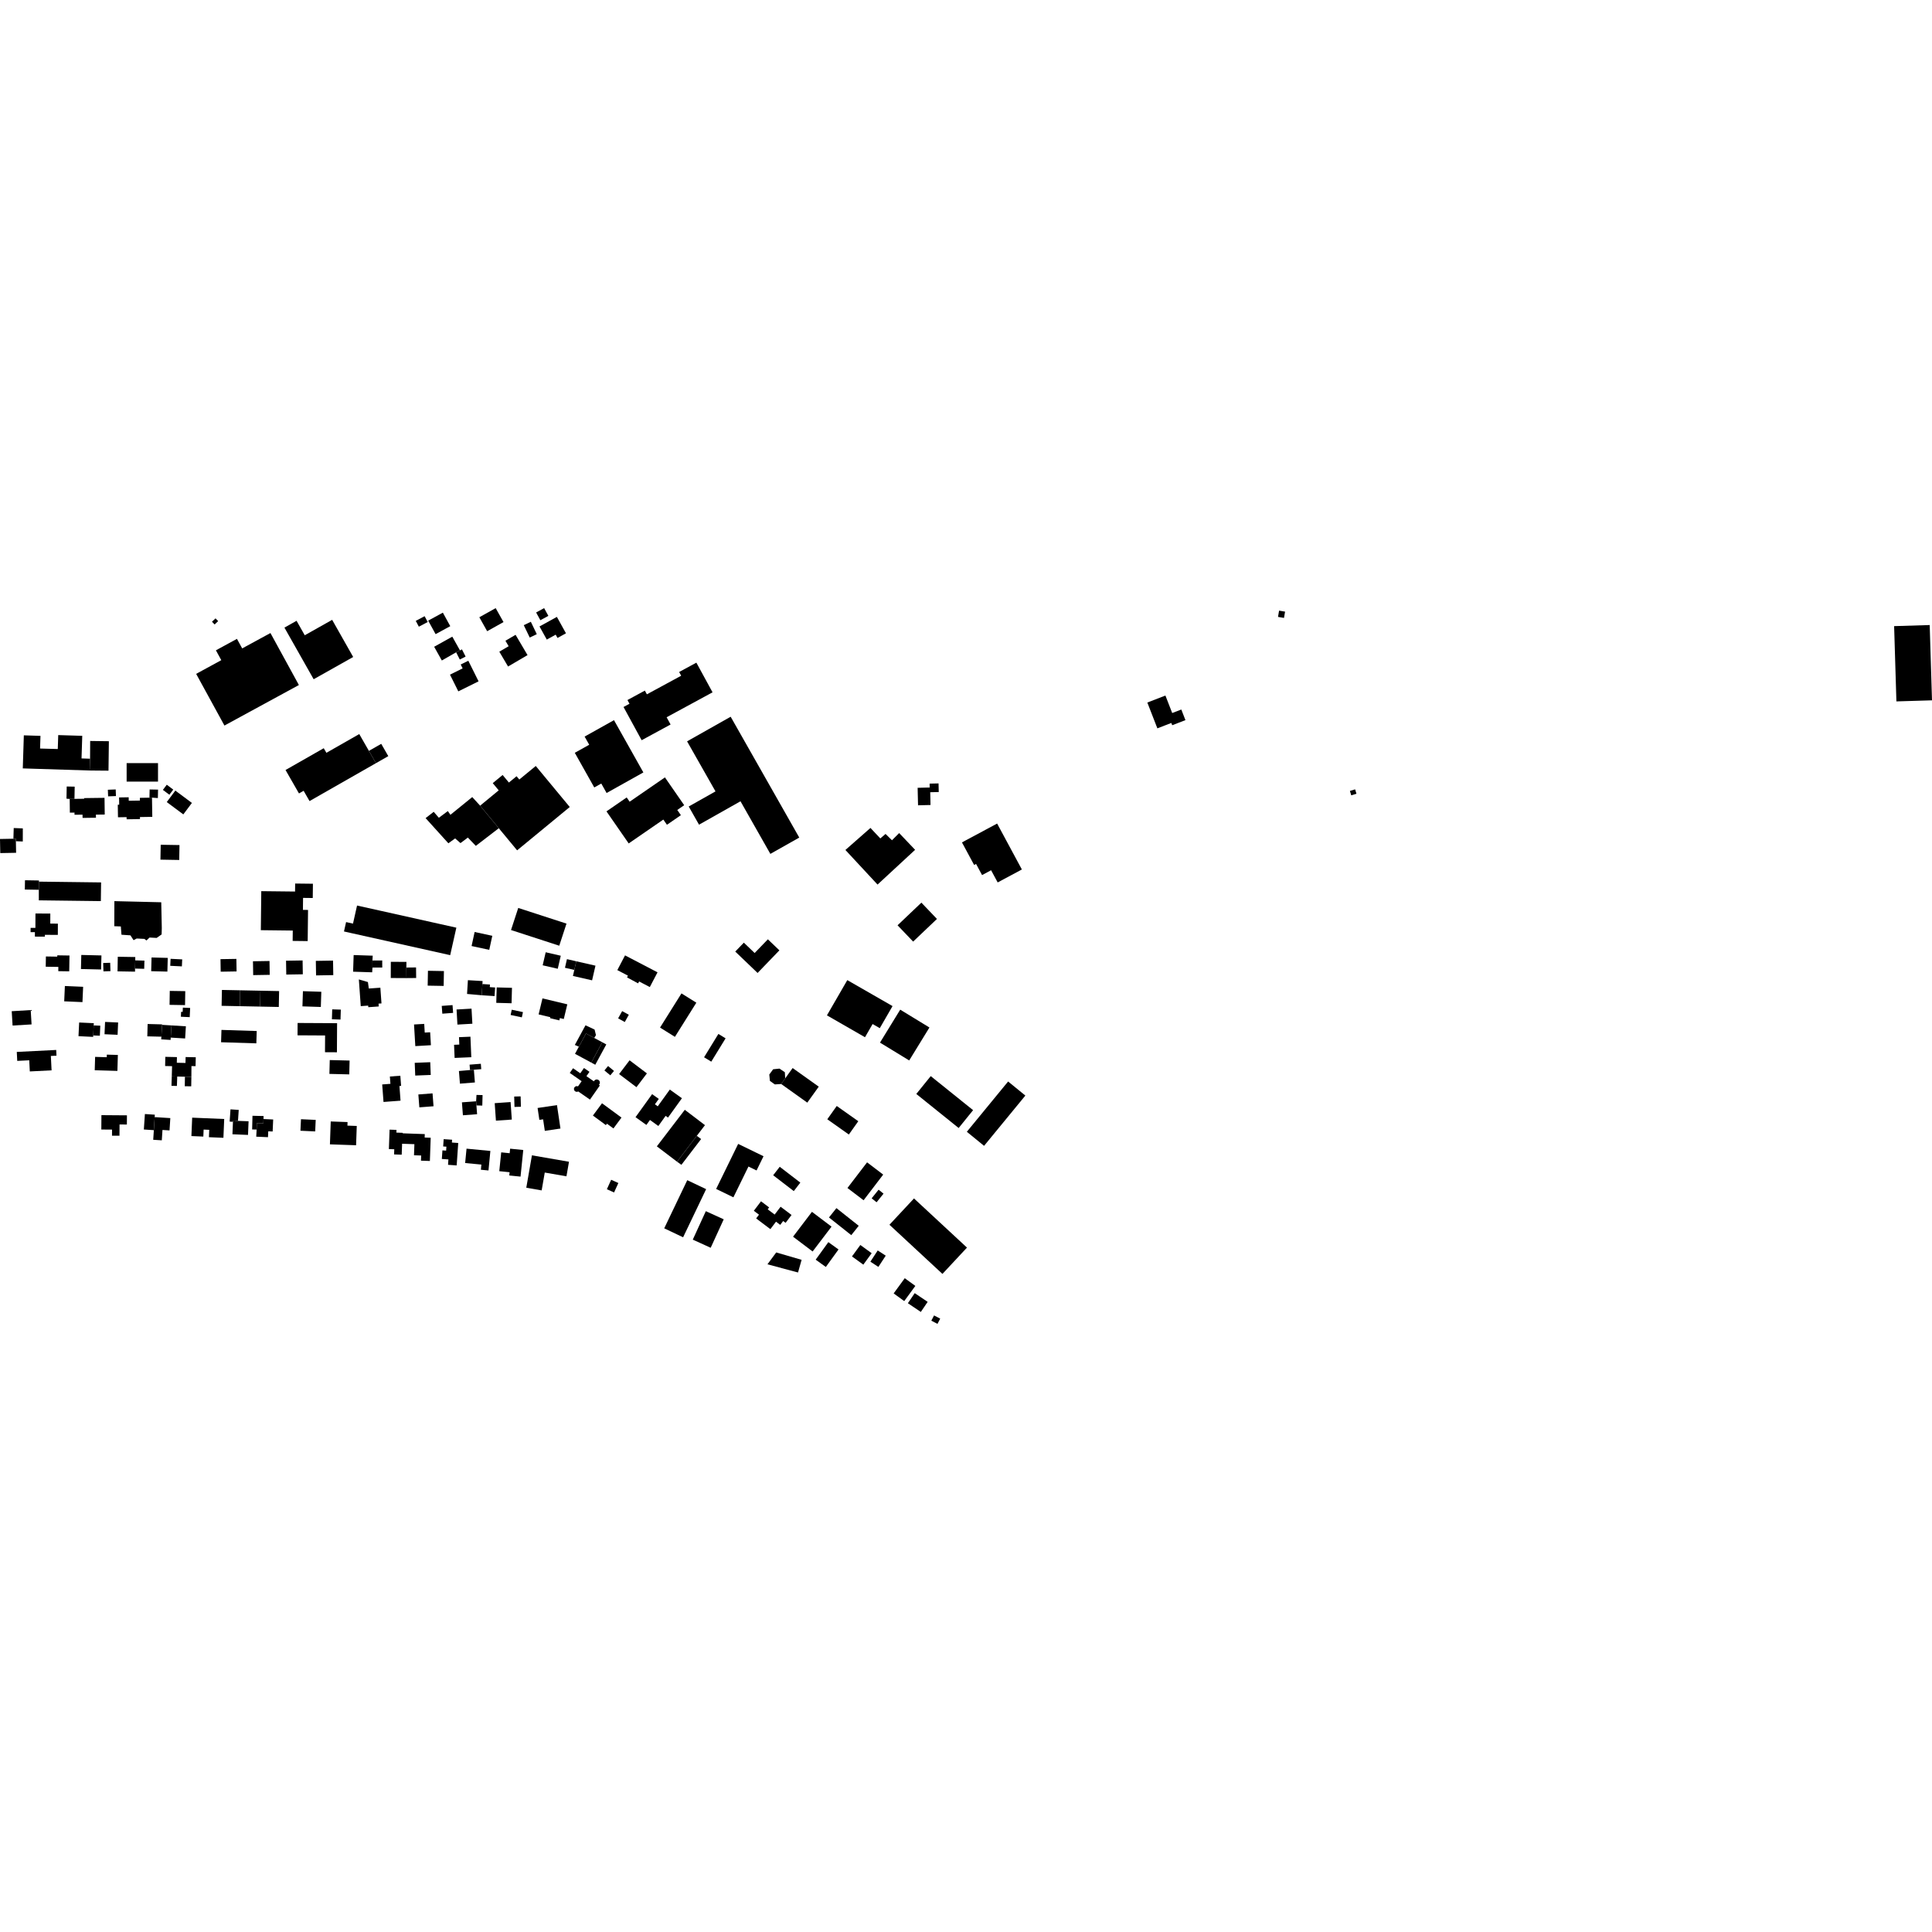 <?xml version="1.0" encoding="utf-8" standalone="no"?>
<!DOCTYPE svg PUBLIC "-//W3C//DTD SVG 1.1//EN"
  "http://www.w3.org/Graphics/SVG/1.1/DTD/svg11.dtd">
<!-- Created with matplotlib (https://matplotlib.org/) -->
<svg height="288pt" version="1.1" viewBox="0 0 288 288" width="288pt" xmlns="http://www.w3.org/2000/svg" xmlns:xlink="http://www.w3.org/1999/xlink">
 <defs>
  <style type="text/css">
*{stroke-linecap:butt;stroke-linejoin:round;}
  </style>
 </defs>
 <g id="figure_1">
  <g id="patch_1">
   <path d="M 0 288 
L 288 288 
L 288 0 
L 0 0 
z
" style="fill:none;opacity:0;"/>
  </g>
  <g id="axes_1">
   <g id="PatchCollection_1">
    <path clip-path="url(#p6d9350b0ab)" d="M 35.322 95.233 
L 36.102 96.657 
L 40.315 94.366 
L 44.556 102.116 
L 37.073 106.188 
L 33.457 108.157 
L 29.24 100.452 
L 32.988 98.41 
L 32.185 96.941 
L 35.322 95.233 
"/>
    <path clip-path="url(#p6d9350b0ab)" d="M 35.235 142.941 
L 35.266 144.81 
L 32.899 144.849 
L 32.868 142.979 
L 35.235 142.941 
"/>
    <path clip-path="url(#p6d9350b0ab)" d="M 126.307 146.104 
L 133.05 149.977 
L 131.149 153.268 
L 130.078 152.651 
L 128.943 154.618 
L 123.271 151.357 
L 126.307 146.104 
"/>
    <path clip-path="url(#p6d9350b0ab)" d="M 52.621 137.682 
L 53.225 134.987 
L 56.897 135.804 
L 68.028 138.287 
L 67.109 142.383 
L 52.309 139.083 
L 51.277 138.852 
L 51.591 137.453 
L 52.621 137.682 
"/>
    <path clip-path="url(#p6d9350b0ab)" d="M 47.081 143.237 
L 49.646 143.195 
L 49.682 145.36 
L 47.116 145.403 
L 47.081 143.237 
"/>
    <path clip-path="url(#p6d9350b0ab)" d="M 40.175 143.254 
L 40.208 145.318 
L 37.743 145.358 
L 37.709 143.295 
L 40.175 143.254 
"/>
    <path clip-path="url(#p6d9350b0ab)" d="M 105.262 177.266 
L 101.829 184.441 
L 99.015 183.103 
L 102.449 175.928 
L 105.262 177.266 
"/>
    <path clip-path="url(#p6d9350b0ab)" d="M 102.081 165.437 
L 105.089 167.724 
L 103.871 169.318 
L 100.924 173.172 
L 97.916 170.886 
L 102.081 165.437 
"/>
    <path clip-path="url(#p6d9350b0ab)" d="M 93.607 145.439 
L 92.023 144.611 
L 93.174 142.417 
L 98.017 144.943 
L 96.865 147.139 
L 95.273 146.306 
L 95.123 146.587 
L 94.18 146.083 
L 93.466 145.702 
L 93.607 145.439 
"/>
    <path clip-path="url(#p6d9350b0ab)" d="M 101.586 148.085 
L 103.803 149.47 
L 100.608 154.562 
L 98.391 153.179 
L 101.586 148.085 
"/>
    <path clip-path="url(#p6d9350b0ab)" d="M 45.107 143.173 
L 45.141 145.237 
L 42.674 145.277 
L 42.64 143.213 
L 45.107 143.173 
"/>
    <path clip-path="url(#p6d9350b0ab)" d="M 53.182 167.844 
L 53.081 170.721 
L 49.182 170.585 
L 49.302 167.175 
L 51.808 167.263 
L 51.79 167.794 
L 53.182 167.844 
"/>
    <path clip-path="url(#p6d9350b0ab)" d="M 17.05 134.331 
L 24.036 134.499 
L 24.119 138.345 
L 24.093 139.295 
L 23.349 139.814 
L 22.294 139.758 
L 21.831 140.197 
L 21.525 139.958 
L 20.376 139.902 
L 19.91 140.153 
L 19.446 139.43 
L 18.108 139.337 
L 18.013 138.105 
L 17.036 138.067 
L 17.05 134.331 
"/>
    <path clip-path="url(#p6d9350b0ab)" d="M 101.992 120.03 
L 100.961 120.74 
L 101.499 121.516 
L 99.42 122.948 
L 98.882 122.172 
L 93.719 125.73 
L 90.406 120.95 
L 93.42 118.873 
L 93.86 119.509 
L 99.12 115.884 
L 101.992 120.03 
"/>
    <path clip-path="url(#p6d9350b0ab)" d="M 136.591 163.074 
L 142.905 168.151 
L 145.058 165.49 
L 138.744 160.414 
L 136.591 163.074 
"/>
    <path clip-path="url(#p6d9350b0ab)" d="M 95.649 110.342 
L 96.294 109.992 
L 99.963 108.001 
L 99.372 106.919 
L 106.219 103.204 
L 103.806 98.781 
L 101.237 100.174 
L 101.541 100.73 
L 96.43 103.502 
L 96.127 102.946 
L 93.533 104.354 
L 93.837 104.91 
L 92.948 105.39 
L 95.649 110.342 
"/>
    <path clip-path="url(#p6d9350b0ab)" d="M 96.434 160.008 
L 94.873 162.064 
L 92.289 160.111 
L 93.849 158.058 
L 96.434 160.008 
"/>
    <path clip-path="url(#p6d9350b0ab)" d="M 38.949 132.843 
L 38.882 138.661 
L 43.643 138.717 
L 43.625 140.261 
L 45.866 140.287 
L 45.92 135.642 
L 45.156 135.635 
L 45.177 133.847 
L 46.622 133.864 
L 46.646 131.737 
L 43.998 131.707 
L 43.984 132.9 
L 38.949 132.843 
"/>
    <path clip-path="url(#p6d9350b0ab)" d="M 108.919 106.842 
L 119.145 124.855 
L 114.837 127.288 
L 110.384 119.445 
L 104.203 122.934 
L 102.665 120.224 
L 106.658 117.971 
L 102.422 110.51 
L 108.919 106.842 
"/>
    <path clip-path="url(#p6d9350b0ab)" d="M 77.253 135.346 
L 84.445 137.682 
L 83.369 140.976 
L 76.177 138.638 
L 77.253 135.346 
"/>
    <path clip-path="url(#p6d9350b0ab)" d="M 152.848 163.314 
L 146.693 170.809 
L 144.125 168.711 
L 150.278 161.217 
L 152.848 163.314 
"/>
    <path clip-path="url(#p6d9350b0ab)" d="M 131.657 175.095 
L 128.733 178.921 
L 126.328 177.093 
L 129.254 173.269 
L 131.657 175.095 
"/>
    <path clip-path="url(#p6d9350b0ab)" d="M 84.932 120.299 
L 77.086 126.759 
L 74.355 123.461 
L 71.571 120.098 
L 74.343 117.816 
L 73.454 116.741 
L 74.927 115.526 
L 75.86 116.654 
L 77.005 115.71 
L 77.413 116.201 
L 79.866 114.183 
L 84.932 120.299 
"/>
    <path clip-path="url(#p6d9350b0ab)" d="M 91.527 107.353 
L 95.906 115.146 
L 90.424 118.211 
L 89.631 116.8 
L 88.587 117.385 
L 85.684 112.219 
L 87.833 111.019 
L 87.148 109.8 
L 91.527 107.353 
"/>
    <path clip-path="url(#p6d9350b0ab)" d="M 89.782 155.37 
L 88.14 158.4 
L 85.714 157.092 
L 86.29 156.03 
L 87.356 154.062 
L 88.581 154.724 
L 89.782 155.37 
"/>
    <path clip-path="url(#p6d9350b0ab)" d="M 282.694 104.556 
L 282.354 93.336 
L 287.658 93.174 
L 288 104.396 
L 282.694 104.556 
"/>
    <path clip-path="url(#p6d9350b0ab)" d="M 5.285 136.174 
L 5.277 138.316 
L 4.561 138.315 
L 4.558 138.954 
L 5.203 138.956 
L 5.201 139.618 
L 6.692 139.624 
L 6.693 139.354 
L 8.622 139.362 
L 8.628 137.685 
L 7.495 137.68 
L 7.5 136.183 
L 5.285 136.174 
"/>
    <path clip-path="url(#p6d9350b0ab)" d="M 42.564 114.784 
L 44.567 118.276 
L 45.261 117.881 
L 46.141 119.415 
L 56.044 113.764 
L 54.992 111.931 
L 53.554 109.427 
L 48.655 112.221 
L 48.26 111.535 
L 42.564 114.784 
"/>
    <path clip-path="url(#p6d9350b0ab)" d="M 12.154 113.058 
L 13.426 113.1 
L 13.37 114.859 
L 3.397 114.544 
L 3.553 109.615 
L 6.033 109.693 
L 5.973 111.583 
L 7.24 111.618 
L 8.613 111.656 
L 8.68 109.578 
L 12.261 109.689 
L 12.154 113.058 
"/>
    <path clip-path="url(#p6d9350b0ab)" d="M 10.389 119.097 
L 10.414 121.141 
L 11.106 121.132 
L 11.11 121.456 
L 12.303 121.44 
L 12.309 121.924 
L 14.304 121.897 
L 14.298 121.438 
L 15.613 121.423 
L 15.581 118.932 
L 12.542 118.971 
L 12.542 119.07 
L 11.101 119.087 
L 10.389 119.097 
"/>
    <path clip-path="url(#p6d9350b0ab)" d="M 17.751 118.873 
L 17.768 119.955 
L 17.557 119.959 
L 17.587 121.83 
L 18.87 121.809 
L 18.875 122.131 
L 20.867 122.098 
L 20.862 121.796 
L 22.703 121.766 
L 22.656 118.902 
L 22.278 118.908 
L 20.851 118.932 
L 20.858 119.339 
L 19.192 119.367 
L 19.182 118.849 
L 17.751 118.873 
"/>
    <path clip-path="url(#p6d9350b0ab)" d="M 26.138 117.852 
L 28.606 119.691 
L 27.328 121.401 
L 24.858 119.562 
L 26.138 117.852 
"/>
    <path clip-path="url(#p6d9350b0ab)" d="M 25.827 117.704 
L 25.247 118.471 
L 24.282 117.747 
L 24.862 116.978 
L 25.827 117.704 
"/>
    <path clip-path="url(#p6d9350b0ab)" d="M 18.877 113.757 
L 18.877 116.516 
L 23.554 116.516 
L 23.555 113.758 
L 18.877 113.757 
"/>
    <path clip-path="url(#p6d9350b0ab)" d="M 31.995 93.09 
L 32.52 92.587 
L 32.126 92.18 
L 31.601 92.682 
L 31.995 93.09 
"/>
    <path clip-path="url(#p6d9350b0ab)" d="M 13.442 110.455 
L 13.426 113.1 
L 13.37 114.859 
L 16.173 114.884 
L 16.229 110.491 
L 13.442 110.455 
"/>
    <path clip-path="url(#p6d9350b0ab)" d="M 22.656 118.902 
L 23.534 118.965 
L 23.56 117.707 
L 22.306 117.682 
L 22.278 118.908 
L 22.656 118.902 
"/>
    <path clip-path="url(#p6d9350b0ab)" d="M 71.571 120.098 
L 70.396 118.819 
L 67.145 121.461 
L 66.759 120.905 
L 65.927 121.525 
L 65.42 121.904 
L 64.653 121.015 
L 63.444 121.956 
L 66.839 125.709 
L 67.843 124.981 
L 68.645 125.68 
L 69.743 124.855 
L 70.93 126.093 
L 74.355 123.461 
L 71.571 120.098 
"/>
    <path clip-path="url(#p6d9350b0ab)" d="M 42.4 93.557 
L 46.756 101.253 
L 52.649 97.936 
L 49.514 92.398 
L 45.428 94.698 
L 44.207 92.54 
L 42.4 93.557 
"/>
    <path clip-path="url(#p6d9350b0ab)" d="M 9.944 117.241 
L 9.91 119.057 
L 10.389 119.097 
L 11.101 119.087 
L 11.135 117.264 
L 9.944 117.241 
"/>
    <path clip-path="url(#p6d9350b0ab)" d="M 129.759 123.419 
L 126.023 126.704 
L 130.814 131.862 
L 136.414 126.681 
L 134.039 124.186 
L 132.964 125.256 
L 132.007 124.314 
L 131.228 124.985 
L 129.759 123.419 
"/>
    <path clip-path="url(#p6d9350b0ab)" d="M 117.045 160.757 
L 116.997 159.835 
L 116.198 159.296 
L 115.249 159.396 
L 114.678 160.175 
L 114.77 161.129 
L 115.503 161.652 
L 116.448 161.589 
L 117.045 160.757 
"/>
    <path clip-path="url(#p6d9350b0ab)" d="M 118.156 159.21 
L 117.045 160.757 
L 116.448 161.589 
L 120.342 164.368 
L 122.05 161.986 
L 118.156 159.21 
"/>
    <path clip-path="url(#p6d9350b0ab)" d="M 107.089 154.127 
L 104.955 157.605 
L 106.028 158.26 
L 108.163 154.782 
L 107.089 154.127 
"/>
    <path clip-path="url(#p6d9350b0ab)" d="M 137.349 134.556 
L 139.67 136.985 
L 136.119 140.362 
L 133.797 137.932 
L 137.349 134.556 
"/>
    <path clip-path="url(#p6d9350b0ab)" d="M 136.789 117.436 
L 136.851 120.045 
L 138.711 119.999 
L 138.666 118.097 
L 139.938 118.068 
L 139.907 116.782 
L 138.574 116.813 
L 138.588 117.393 
L 136.789 117.436 
"/>
    <path clip-path="url(#p6d9350b0ab)" d="M 173.726 103.683 
L 171.031 104.726 
L 172.527 108.574 
L 174.608 107.769 
L 174.74 108.11 
L 176.711 107.348 
L 176.096 105.766 
L 174.739 106.289 
L 173.726 103.683 
"/>
    <path clip-path="url(#p6d9350b0ab)" d="M 103.871 169.318 
L 104.515 169.795 
L 101.576 173.636 
L 100.924 173.172 
L 103.871 169.318 
"/>
    <path clip-path="url(#p6d9350b0ab)" d="M 16.078 117.727 
L 16.117 118.71 
L 17.284 118.667 
L 17.247 117.681 
L 16.078 117.727 
"/>
    <path clip-path="url(#p6d9350b0ab)" d="M 23.956 125.926 
L 23.917 128.146 
L 26.716 128.195 
L 26.756 125.972 
L 23.956 125.926 
"/>
    <path clip-path="url(#p6d9350b0ab)" d="M 3.724 131.217 
L 5.808 131.252 
L 5.805 131.424 
L 5.786 132.637 
L 3.7 132.602 
L 3.724 131.217 
"/>
    <path clip-path="url(#p6d9350b0ab)" d="M 5.805 131.424 
L 5.786 132.637 
L 5.787 134.212 
L 15.033 134.327 
L 15.069 131.54 
L 5.805 131.424 
"/>
    <path clip-path="url(#p6d9350b0ab)" d="M 2.369 125.4 
L 3.397 125.439 
L 3.402 123.487 
L 2.046 123.434 
L 1.997 125.029 
L 2.362 125.023 
L 2.369 125.4 
"/>
    <path clip-path="url(#p6d9350b0ab)" d="M -0 125.066 
L 0.039 127.168 
L 2.4 127.125 
L 2.369 125.4 
L 2.362 125.023 
L 1.997 125.029 
L -0 125.066 
"/>
    <path clip-path="url(#p6d9350b0ab)" d="M 15.119 166.233 
L 15.104 168.376 
L 16.703 168.388 
L 16.697 169.294 
L 17.809 169.302 
L 17.82 167.623 
L 18.913 167.631 
L 18.922 166.261 
L 17.635 166.252 
L 17.09 166.248 
L 15.119 166.233 
"/>
    <path clip-path="url(#p6d9350b0ab)" d="M 24.645 157.541 
L 24.615 158.909 
L 25.65 158.931 
L 25.607 160.455 
L 26.418 160.48 
L 27.568 160.504 
L 28.528 160.521 
L 28.541 158.916 
L 29.152 158.93 
L 29.182 157.605 
L 27.67 157.571 
L 27.649 158.452 
L 26.357 158.423 
L 26.375 157.58 
L 24.645 157.541 
"/>
    <path clip-path="url(#p6d9350b0ab)" d="M 27.709 152.989 
L 27.597 154.803 
L 25.449 154.672 
L 25.458 154.53 
L 25.562 152.858 
L 27.709 152.989 
"/>
    <path clip-path="url(#p6d9350b0ab)" d="M 15.38 143.554 
L 15.421 144.8 
L 16.465 144.766 
L 16.425 143.519 
L 15.38 143.554 
"/>
    <path clip-path="url(#p6d9350b0ab)" d="M 25.429 142.929 
L 27.162 143.013 
L 27.112 144.056 
L 25.378 143.972 
L 25.429 142.929 
"/>
    <path clip-path="url(#p6d9350b0ab)" d="M 24.156 152.702 
L 24.166 152.773 
L 24.057 154.537 
L 21.959 154.486 
L 22.007 152.647 
L 24.156 152.702 
"/>
    <path clip-path="url(#p6d9350b0ab)" d="M 1.747 150.739 
L 1.876 152.876 
L 4.706 152.707 
L 4.578 150.569 
L 1.747 150.739 
"/>
    <path clip-path="url(#p6d9350b0ab)" d="M 27.618 147.747 
L 27.584 149.829 
L 25.275 149.791 
L 25.308 147.711 
L 27.618 147.747 
"/>
    <path clip-path="url(#p6d9350b0ab)" d="M 12.119 142.354 
L 12.067 144.45 
L 15.071 144.521 
L 15.122 142.426 
L 12.119 142.354 
"/>
    <path clip-path="url(#p6d9350b0ab)" d="M 12.392 147.1 
L 12.292 149.383 
L 9.571 149.266 
L 9.671 146.982 
L 12.392 147.1 
"/>
    <path clip-path="url(#p6d9350b0ab)" d="M 34.74 167.039 
L 34.726 167.227 
L 34.65 169.083 
L 36.97 169.181 
L 37.055 167.145 
L 35.477 167.087 
L 34.74 167.039 
"/>
    <path clip-path="url(#p6d9350b0ab)" d="M 15.662 152.337 
L 15.582 154.172 
L 17.529 154.254 
L 17.608 152.419 
L 15.662 152.337 
"/>
    <path clip-path="url(#p6d9350b0ab)" d="M 13.965 152.857 
L 14.949 152.897 
L 14.885 154.393 
L 13.901 154.353 
L 13.965 152.857 
"/>
    <path clip-path="url(#p6d9350b0ab)" d="M 20.163 143.162 
L 21.529 143.198 
L 21.497 144.42 
L 20.131 144.384 
L 20.163 143.162 
"/>
    <path clip-path="url(#p6d9350b0ab)" d="M 22.591 142.73 
L 22.538 144.774 
L 24.952 144.835 
L 25.005 142.792 
L 22.591 142.73 
"/>
    <path clip-path="url(#p6d9350b0ab)" d="M 21.6 166.066 
L 21.443 168.371 
L 22.933 168.471 
L 23.057 166.526 
L 23.079 166.165 
L 21.6 166.066 
"/>
    <path clip-path="url(#p6d9350b0ab)" d="M 28.344 150.254 
L 28.281 151.625 
L 26.963 151.563 
L 26.997 150.829 
L 27.229 150.838 
L 27.259 150.205 
L 28.344 150.254 
"/>
    <path clip-path="url(#p6d9350b0ab)" d="M 17.557 142.621 
L 17.52 144.798 
L 20.129 144.843 
L 20.131 144.384 
L 20.163 143.162 
L 20.166 142.664 
L 17.557 142.621 
"/>
    <path clip-path="url(#p6d9350b0ab)" d="M 14.179 157.547 
L 14.121 159.539 
L 17.5 159.639 
L 17.57 157.258 
L 15.926 157.212 
L 15.914 157.598 
L 14.179 157.547 
"/>
    <path clip-path="url(#p6d9350b0ab)" d="M 11.8 152.422 
L 13.984 152.526 
L 13.965 152.857 
L 13.901 154.353 
L 13.886 154.567 
L 11.701 154.46 
L 11.8 152.422 
"/>
    <path clip-path="url(#p6d9350b0ab)" d="M 23.057 166.526 
L 25.389 166.673 
L 25.272 168.508 
L 24.22 168.441 
L 24.12 169.985 
L 22.841 169.905 
L 22.933 168.471 
L 23.057 166.526 
"/>
    <path clip-path="url(#p6d9350b0ab)" d="M 28.648 166.608 
L 28.533 169.352 
L 30.31 169.426 
L 30.355 168.384 
L 31.192 168.42 
L 31.145 169.52 
L 33.304 169.61 
L 33.423 166.808 
L 28.648 166.608 
"/>
    <path clip-path="url(#p6d9350b0ab)" d="M 6.842 142.579 
L 6.816 144.107 
L 8.699 144.136 
L 8.688 144.77 
L 10.319 144.795 
L 10.357 142.437 
L 8.541 142.409 
L 8.538 142.605 
L 6.842 142.579 
"/>
    <path clip-path="url(#p6d9350b0ab)" d="M 2.57 158.145 
L 4.36 158.056 
L 4.443 159.717 
L 7.689 159.554 
L 7.581 157.41 
L 8.421 157.368 
L 8.379 156.514 
L 2.502 156.809 
L 2.57 158.145 
"/>
    <path clip-path="url(#p6d9350b0ab)" d="M 53.493 146.001 
L 53.777 149.982 
L 54.881 149.904 
L 54.898 150.141 
L 56.459 150.031 
L 56.429 149.609 
L 56.867 149.578 
L 56.7 147.236 
L 54.979 147.357 
L 54.845 146.393 
L 53.493 146.001 
"/>
    <path clip-path="url(#p6d9350b0ab)" d="M 66.138 169.812 
L 66.063 170.898 
L 66.544 170.931 
L 66.503 171.523 
L 65.952 171.484 
L 65.864 172.765 
L 66.844 172.833 
L 66.789 173.638 
L 68.076 173.727 
L 68.308 170.382 
L 67.363 170.318 
L 67.393 169.897 
L 66.138 169.812 
"/>
    <path clip-path="url(#p6d9350b0ab)" d="M 86.159 161.951 
L 86.704 161.172 
L 84.933 159.939 
L 85.422 159.239 
L 86.504 159.991 
L 87.053 159.205 
L 87.871 159.774 
L 87.418 160.422 
L 88.535 161.198 
L 88.555 161.137 
L 88.69 160.993 
L 88.874 160.916 
L 89.072 160.924 
L 89.249 161.011 
L 89.356 161.135 
L 89.415 161.289 
L 89.416 161.453 
L 89.36 161.607 
L 89.272 161.71 
L 89.418 161.811 
L 87.945 163.917 
L 86.194 162.699 
L 86.166 162.721 
L 85.983 162.761 
L 85.801 162.721 
L 85.653 162.607 
L 85.568 162.442 
L 85.561 162.256 
L 85.623 162.1 
L 85.739 161.982 
L 85.892 161.914 
L 86.059 161.912 
L 86.159 161.951 
"/>
    <path clip-path="url(#p6d9350b0ab)" d="M 58.074 168.393 
L 57.97 171.29 
L 58.773 171.318 
L 58.746 172.088 
L 59.881 172.128 
L 59.94 170.496 
L 61.773 170.561 
L 61.715 172.214 
L 62.782 172.25 
L 62.754 173.019 
L 64.081 173.066 
L 64.204 169.602 
L 63.304 169.569 
L 63.322 169.058 
L 62.069 169.014 
L 61.726 169.002 
L 60.034 168.941 
L 60.035 168.868 
L 59.087 168.834 
L 59.102 168.43 
L 58.074 168.393 
"/>
    <path clip-path="url(#p6d9350b0ab)" d="M 88.765 143.95 
L 88.262 146.137 
L 85.405 145.483 
L 85.612 144.585 
L 85.906 143.297 
L 88.765 143.95 
"/>
    <path clip-path="url(#p6d9350b0ab)" d="M 38.817 147.683 
L 38.769 150.05 
L 41.559 150.106 
L 41.606 147.739 
L 38.817 147.683 
"/>
    <path clip-path="url(#p6d9350b0ab)" d="M 73.745 164.447 
L 73.927 167.056 
L 76.294 166.892 
L 76.112 164.282 
L 73.745 164.447 
"/>
    <path clip-path="url(#p6d9350b0ab)" d="M 44.867 166.84 
L 44.787 168.556 
L 46.984 168.658 
L 47.062 166.94 
L 44.867 166.84 
"/>
    <path clip-path="url(#p6d9350b0ab)" d="M 76.286 150.517 
L 76.119 151.301 
L 77.79 151.655 
L 77.957 150.874 
L 76.286 150.517 
"/>
    <path clip-path="url(#p6d9350b0ab)" d="M 65.85 149.947 
L 65.936 151.109 
L 67.544 150.989 
L 67.459 149.828 
L 65.85 149.947 
"/>
    <path clip-path="url(#p6d9350b0ab)" d="M 55.518 143.181 
L 56.977 143.174 
L 56.982 144.228 
L 55.522 144.235 
L 55.518 143.181 
"/>
    <path clip-path="url(#p6d9350b0ab)" d="M 73.387 139.499 
L 72.933 141.591 
L 70.298 141.024 
L 70.752 138.93 
L 73.387 139.499 
"/>
    <path clip-path="url(#p6d9350b0ab)" d="M 62.363 163.15 
L 62.511 165.07 
L 64.626 164.908 
L 64.478 162.986 
L 62.363 163.15 
"/>
    <path clip-path="url(#p6d9350b0ab)" d="M 63.794 144.712 
L 63.753 146.928 
L 66.135 146.97 
L 66.175 144.756 
L 63.794 144.712 
"/>
    <path clip-path="url(#p6d9350b0ab)" d="M 47.898 147.842 
L 47.824 150.106 
L 45.084 150.018 
L 45.157 147.754 
L 47.898 147.842 
"/>
    <path clip-path="url(#p6d9350b0ab)" d="M 76.65 163.46 
L 76.694 165.008 
L 77.652 164.982 
L 77.609 163.434 
L 76.65 163.46 
"/>
    <path clip-path="url(#p6d9350b0ab)" d="M 33.082 147.568 
L 33.034 149.935 
L 35.75 149.99 
L 35.798 147.623 
L 33.082 147.568 
"/>
    <path clip-path="url(#p6d9350b0ab)" d="M 74.04 147.192 
L 76.319 147.253 
L 76.258 149.554 
L 73.978 149.492 
L 74.04 147.192 
"/>
    <path clip-path="url(#p6d9350b0ab)" d="M 68.06 150.483 
L 70.289 150.357 
L 70.416 152.605 
L 68.187 152.733 
L 68.06 150.483 
"/>
    <path clip-path="url(#p6d9350b0ab)" d="M 83.593 142.47 
L 83.144 144.412 
L 80.896 143.895 
L 81.346 141.952 
L 83.593 142.47 
"/>
    <path clip-path="url(#p6d9350b0ab)" d="M 60.573 144.23 
L 62.02 144.214 
L 62.036 145.789 
L 60.589 145.802 
L 60.573 144.23 
"/>
    <path clip-path="url(#p6d9350b0ab)" d="M 33.013 153.527 
L 32.955 155.366 
L 38.211 155.53 
L 38.269 153.691 
L 33.013 153.527 
"/>
    <path clip-path="url(#p6d9350b0ab)" d="M 61.822 158.433 
L 61.898 160.332 
L 64.211 160.24 
L 64.136 158.341 
L 61.822 158.433 
"/>
    <path clip-path="url(#p6d9350b0ab)" d="M 70.64 159.463 
L 70.792 161.359 
L 68.563 161.538 
L 68.411 159.655 
L 70.063 159.509 
L 70.64 159.463 
"/>
    <path clip-path="url(#p6d9350b0ab)" d="M 58.259 143.377 
L 58.251 145.789 
L 60.589 145.802 
L 60.573 144.23 
L 60.586 143.386 
L 58.259 143.377 
"/>
    <path clip-path="url(#p6d9350b0ab)" d="M 69.999 158.706 
L 70.063 159.509 
L 70.64 159.463 
L 71.739 159.378 
L 71.677 158.575 
L 69.999 158.706 
"/>
    <path clip-path="url(#p6d9350b0ab)" d="M 71.029 163.221 
L 71.935 163.243 
L 71.895 164.809 
L 71.021 164.785 
L 70.976 164.167 
L 71.029 163.221 
"/>
    <path clip-path="url(#p6d9350b0ab)" d="M 70.976 164.167 
L 68.859 164.324 
L 69.005 166.253 
L 71.12 166.095 
L 71.021 164.785 
L 70.976 164.167 
"/>
    <path clip-path="url(#p6d9350b0ab)" d="M 69.749 146.113 
L 69.623 148.166 
L 71.806 148.361 
L 71.914 146.69 
L 71.938 146.245 
L 69.749 146.113 
"/>
    <path clip-path="url(#p6d9350b0ab)" d="M 71.914 146.69 
L 73.039 146.762 
L 73.015 147.152 
L 73.809 147.202 
L 73.727 148.485 
L 71.806 148.361 
L 71.914 146.69 
"/>
    <path clip-path="url(#p6d9350b0ab)" d="M 79.294 172.224 
L 78.453 177.053 
L 80.744 177.451 
L 81.207 174.79 
L 84.44 175.351 
L 84.819 173.181 
L 79.294 172.224 
"/>
    <path clip-path="url(#p6d9350b0ab)" d="M 89.742 164.461 
L 88.384 166.295 
L 90.321 167.719 
L 90.479 167.508 
L 91.443 168.216 
L 92.643 166.596 
L 89.742 164.461 
"/>
    <path clip-path="url(#p6d9350b0ab)" d="M 69.546 171.229 
L 69.339 173.37 
L 71.758 173.602 
L 71.683 174.371 
L 72.818 174.479 
L 73.099 171.569 
L 69.546 171.229 
"/>
    <path clip-path="url(#p6d9350b0ab)" d="M 61.719 152.718 
L 61.91 155.942 
L 64.236 155.807 
L 64.122 153.878 
L 63.315 153.926 
L 63.239 152.629 
L 61.719 152.718 
"/>
    <path clip-path="url(#p6d9350b0ab)" d="M 68.422 154.61 
L 70.128 154.538 
L 70.256 157.597 
L 67.769 157.703 
L 67.687 155.746 
L 68.469 155.713 
L 68.422 154.61 
"/>
    <path clip-path="url(#p6d9350b0ab)" d="M 52.718 142.368 
L 52.636 144.848 
L 55.479 144.941 
L 55.522 144.235 
L 55.518 143.181 
L 55.562 142.461 
L 52.718 142.368 
"/>
    <path clip-path="url(#p6d9350b0ab)" d="M 34.359 165.369 
L 34.235 167.194 
L 34.726 167.227 
L 34.74 167.039 
L 35.477 167.087 
L 35.587 165.452 
L 34.359 165.369 
"/>
    <path clip-path="url(#p6d9350b0ab)" d="M 80.138 165.165 
L 80.402 166.938 
L 80.961 166.856 
L 81.215 168.575 
L 83.545 168.23 
L 83.027 164.738 
L 80.138 165.165 
"/>
    <path clip-path="url(#p6d9350b0ab)" d="M 37.637 166.327 
L 37.586 168.364 
L 38.255 168.381 
L 38.278 167.423 
L 39.266 167.448 
L 39.281 166.815 
L 39.293 166.366 
L 37.637 166.327 
"/>
    <path clip-path="url(#p6d9350b0ab)" d="M 74.714 171.78 
L 74.427 174.587 
L 75.964 174.742 
L 75.916 175.226 
L 77.596 175.395 
L 78.001 171.43 
L 76.044 171.232 
L 75.975 171.908 
L 74.714 171.78 
"/>
    <path clip-path="url(#p6d9350b0ab)" d="M 80.864 148.828 
L 80.29 151.215 
L 82.036 151.633 
L 82.002 151.778 
L 83.38 152.107 
L 83.462 151.762 
L 84.042 151.902 
L 84.568 149.714 
L 80.864 148.828 
"/>
    <path clip-path="url(#p6d9350b0ab)" d="M 58.117 160.474 
L 58.2 161.564 
L 56.973 161.658 
L 57.17 164.267 
L 59.708 164.076 
L 59.544 161.892 
L 59.792 161.872 
L 59.678 160.358 
L 58.117 160.474 
"/>
    <path clip-path="url(#p6d9350b0ab)" d="M 39.281 166.815 
L 40.723 166.88 
L 40.642 168.67 
L 39.989 168.642 
L 39.948 169.518 
L 38.197 169.441 
L 38.255 168.381 
L 38.278 167.423 
L 39.266 167.448 
L 39.281 166.815 
"/>
    <path clip-path="url(#p6d9350b0ab)" d="M 123.482 185.164 
L 124.996 186.254 
L 123.106 188.865 
L 121.592 187.777 
L 123.482 185.164 
"/>
    <path clip-path="url(#p6d9350b0ab)" d="M 121.036 180.646 
L 118.218 184.351 
L 121.136 186.557 
L 123.954 182.852 
L 121.036 180.646 
"/>
    <path clip-path="url(#p6d9350b0ab)" d="M 115.71 186.699 
L 119.495 187.801 
L 118.96 189.687 
L 114.403 188.468 
L 115.71 186.699 
"/>
    <path clip-path="url(#p6d9350b0ab)" d="M 124.685 180.092 
L 128.009 182.727 
L 126.898 184.122 
L 123.574 181.487 
L 124.685 180.092 
"/>
    <path clip-path="url(#p6d9350b0ab)" d="M 99.848 162.42 
L 98.048 164.917 
L 97.627 164.616 
L 98.206 163.812 
L 97.21 163.102 
L 94.737 166.534 
L 96.355 167.693 
L 96.889 166.953 
L 98.139 167.849 
L 99.225 166.341 
L 99.579 166.594 
L 101.654 163.712 
L 99.848 162.42 
"/>
    <path clip-path="url(#p6d9350b0ab)" d="M 116.746 182.012 
L 116.309 182.588 
L 115.679 182.113 
L 114.836 183.225 
L 112.718 181.627 
L 113.141 181.07 
L 112.372 180.49 
L 113.444 179.076 
L 114.655 179.99 
L 114.44 180.272 
L 115.477 181.053 
L 116.364 179.885 
L 117.995 181.115 
L 117.107 182.286 
L 116.746 182.012 
"/>
    <path clip-path="url(#p6d9350b0ab)" d="M 105.215 180.548 
L 103.272 184.79 
L 105.941 186.004 
L 107.884 181.761 
L 105.215 180.548 
"/>
    <path clip-path="url(#p6d9350b0ab)" d="M 115.256 175.194 
L 118.328 177.555 
L 119.305 176.29 
L 116.233 173.929 
L 115.256 175.194 
"/>
    <path clip-path="url(#p6d9350b0ab)" d="M 112.647 171.788 
L 113.817 172.357 
L 112.779 174.48 
L 111.572 173.892 
L 109.326 178.482 
L 106.754 177.233 
L 110.037 170.52 
L 112.647 171.788 
"/>
    <path clip-path="url(#p6d9350b0ab)" d="M 89.782 155.37 
L 90.38 155.691 
L 88.738 158.72 
L 88.14 158.4 
L 89.782 155.37 
"/>
    <path clip-path="url(#p6d9350b0ab)" d="M 92.744 150.723 
L 93.736 151.269 
L 93.136 152.351 
L 92.144 151.805 
L 92.744 150.723 
"/>
    <path clip-path="url(#p6d9350b0ab)" d="M 90.645 158.911 
L 91.526 159.641 
L 90.979 160.297 
L 90.098 159.569 
L 90.645 158.911 
"/>
    <path clip-path="url(#p6d9350b0ab)" d="M 88.581 154.724 
L 88.838 154.307 
L 88.635 153.476 
L 87.279 152.841 
L 85.689 155.768 
L 86.29 156.03 
L 87.356 154.062 
L 88.581 154.724 
"/>
    <path clip-path="url(#p6d9350b0ab)" d="M 136.355 192.766 
L 138.285 194.067 
L 137.266 195.57 
L 135.336 194.269 
L 136.355 192.766 
"/>
    <path clip-path="url(#p6d9350b0ab)" d="M 130.84 186.403 
L 129.746 188.078 
L 130.939 188.854 
L 132.035 187.18 
L 130.84 186.403 
"/>
    <path clip-path="url(#p6d9350b0ab)" d="M 128.248 185.588 
L 127.003 187.295 
L 128.693 188.52 
L 129.938 186.815 
L 128.248 185.588 
"/>
    <path clip-path="url(#p6d9350b0ab)" d="M 134.87 190.541 
L 133.216 192.807 
L 134.793 193.952 
L 136.448 191.688 
L 134.87 190.541 
"/>
    <path clip-path="url(#p6d9350b0ab)" d="M 139.239 196.09 
L 138.831 196.871 
L 139.748 197.348 
L 140.155 196.567 
L 139.239 196.09 
"/>
    <path clip-path="url(#p6d9350b0ab)" d="M 81.113 90.652 
L 81.744 91.807 
L 80.55 92.454 
L 79.919 91.302 
L 81.113 90.652 
"/>
    <path clip-path="url(#p6d9350b0ab)" d="M 79.131 92.689 
L 80.019 94.534 
L 78.966 95.039 
L 78.078 93.194 
L 79.131 92.689 
"/>
    <path clip-path="url(#p6d9350b0ab)" d="M 66.016 91.326 
L 67.121 93.34 
L 64.934 94.532 
L 63.83 92.518 
L 66.016 91.326 
"/>
    <path clip-path="url(#p6d9350b0ab)" d="M 63.299 91.856 
L 63.759 92.724 
L 62.436 93.419 
L 61.977 92.551 
L 63.299 91.856 
"/>
    <path clip-path="url(#p6d9350b0ab)" d="M 68.862 96.801 
L 69.408 97.875 
L 68.54 98.312 
L 67.996 97.238 
L 68.862 96.801 
"/>
    <path clip-path="url(#p6d9350b0ab)" d="M 73.89 90.653 
L 75.057 92.732 
L 72.62 94.093 
L 71.453 92.013 
L 73.89 90.653 
"/>
    <path clip-path="url(#p6d9350b0ab)" d="M 67.423 94.905 
L 64.718 96.412 
L 65.863 98.458 
L 67.996 97.238 
L 68.568 96.951 
L 67.423 94.905 
"/>
    <path clip-path="url(#p6d9350b0ab)" d="M 83.013 91.958 
L 84.368 94.404 
L 83.107 95.1 
L 82.836 94.61 
L 81.508 95.342 
L 80.423 93.384 
L 83.013 91.958 
"/>
    <path clip-path="url(#p6d9350b0ab)" d="M 69.811 98.496 
L 71.34 101.566 
L 68.321 103.061 
L 67.08 100.569 
L 68.965 99.634 
L 68.677 99.056 
L 69.811 98.496 
"/>
    <path clip-path="url(#p6d9350b0ab)" d="M 76.855 94.631 
L 78.639 97.656 
L 75.736 99.356 
L 74.432 97.145 
L 75.824 96.331 
L 75.344 95.517 
L 76.855 94.631 
"/>
    <path clip-path="url(#p6d9350b0ab)" d="M 201.23 117.901 
L 201.428 118.558 
L 202.204 118.325 
L 202.007 117.668 
L 201.23 117.901 
"/>
    <path clip-path="url(#p6d9350b0ab)" d="M 190.67 91.025 
L 190.512 91.961 
L 191.404 92.113 
L 191.563 91.176 
L 190.67 91.025 
"/>
    <path clip-path="url(#p6d9350b0ab)" d="M 136.247 178.65 
L 132.589 182.572 
L 140.488 189.9 
L 144.146 185.978 
L 136.247 178.65 
"/>
    <path clip-path="url(#p6d9350b0ab)" d="M 130.972 177.346 
L 131.708 177.935 
L 130.672 179.221 
L 129.935 178.631 
L 130.972 177.346 
"/>
    <path clip-path="url(#p6d9350b0ab)" d="M 124.732 164.867 
L 127.945 167.139 
L 126.536 169.121 
L 123.323 166.846 
L 124.732 164.867 
"/>
    <path clip-path="url(#p6d9350b0ab)" d="M 112.932 145.038 
L 116.182 141.666 
L 114.465 140.021 
L 112.494 142.064 
L 110.883 140.52 
L 109.604 141.848 
L 112.932 145.038 
"/>
    <path clip-path="url(#p6d9350b0ab)" d="M 134.193 150.508 
L 138.55 153.167 
L 135.534 158.079 
L 131.178 155.42 
L 134.193 150.508 
"/>
    <path clip-path="url(#p6d9350b0ab)" d="M 143.398 125.575 
L 148.641 122.766 
L 152.329 129.612 
L 148.723 131.544 
L 147.741 129.725 
L 146.395 130.446 
L 145.5 128.785 
L 145.211 128.94 
L 143.398 125.575 
"/>
    <path clip-path="url(#p6d9350b0ab)" d="M 56.044 113.764 
L 57.882 112.716 
L 56.83 110.883 
L 54.992 111.931 
L 56.044 113.764 
"/>
    <path clip-path="url(#p6d9350b0ab)" d="M 24.166 152.773 
L 25.562 152.858 
L 25.458 154.53 
L 25.449 154.672 
L 25.428 155.02 
L 24.033 154.933 
L 24.057 154.537 
L 24.166 152.773 
"/>
    <path clip-path="url(#p6d9350b0ab)" d="M 25.607 160.455 
L 25.561 161.858 
L 26.373 161.883 
L 26.418 160.48 
L 25.607 160.455 
"/>
    <path clip-path="url(#p6d9350b0ab)" d="M 28.528 160.521 
L 28.505 161.936 
L 27.545 161.922 
L 27.568 160.504 
L 28.528 160.521 
"/>
    <path clip-path="url(#p6d9350b0ab)" d="M 52.115 158.094 
L 52.063 160.157 
L 49.104 160.085 
L 49.156 158.022 
L 52.115 158.094 
"/>
    <path clip-path="url(#p6d9350b0ab)" d="M 49.523 150.462 
L 49.477 151.943 
L 50.759 151.984 
L 50.806 150.502 
L 49.523 150.462 
"/>
    <path clip-path="url(#p6d9350b0ab)" d="M 44.364 152.493 
L 44.353 154.333 
L 48.461 154.356 
L 48.446 156.852 
L 50.225 156.862 
L 50.249 152.525 
L 44.364 152.493 
"/>
    <path clip-path="url(#p6d9350b0ab)" d="M 38.817 147.683 
L 35.798 147.623 
L 35.75 149.99 
L 38.769 150.05 
L 38.817 147.683 
"/>
    <path clip-path="url(#p6d9350b0ab)" d="M 85.906 143.297 
L 84.514 142.979 
L 84.218 144.265 
L 85.612 144.585 
L 85.906 143.297 
"/>
    <path clip-path="url(#p6d9350b0ab)" d="M 91.107 175.867 
L 92.178 176.349 
L 91.537 177.76 
L 90.466 177.275 
L 91.107 175.867 
"/>
   </g>
  </g>
 </g>
 <defs>
  <clipPath id="p6d9350b0ab">
   <rect height="106.695" width="288" x="0" y="90.652"/>
  </clipPath>
 </defs>
</svg>
